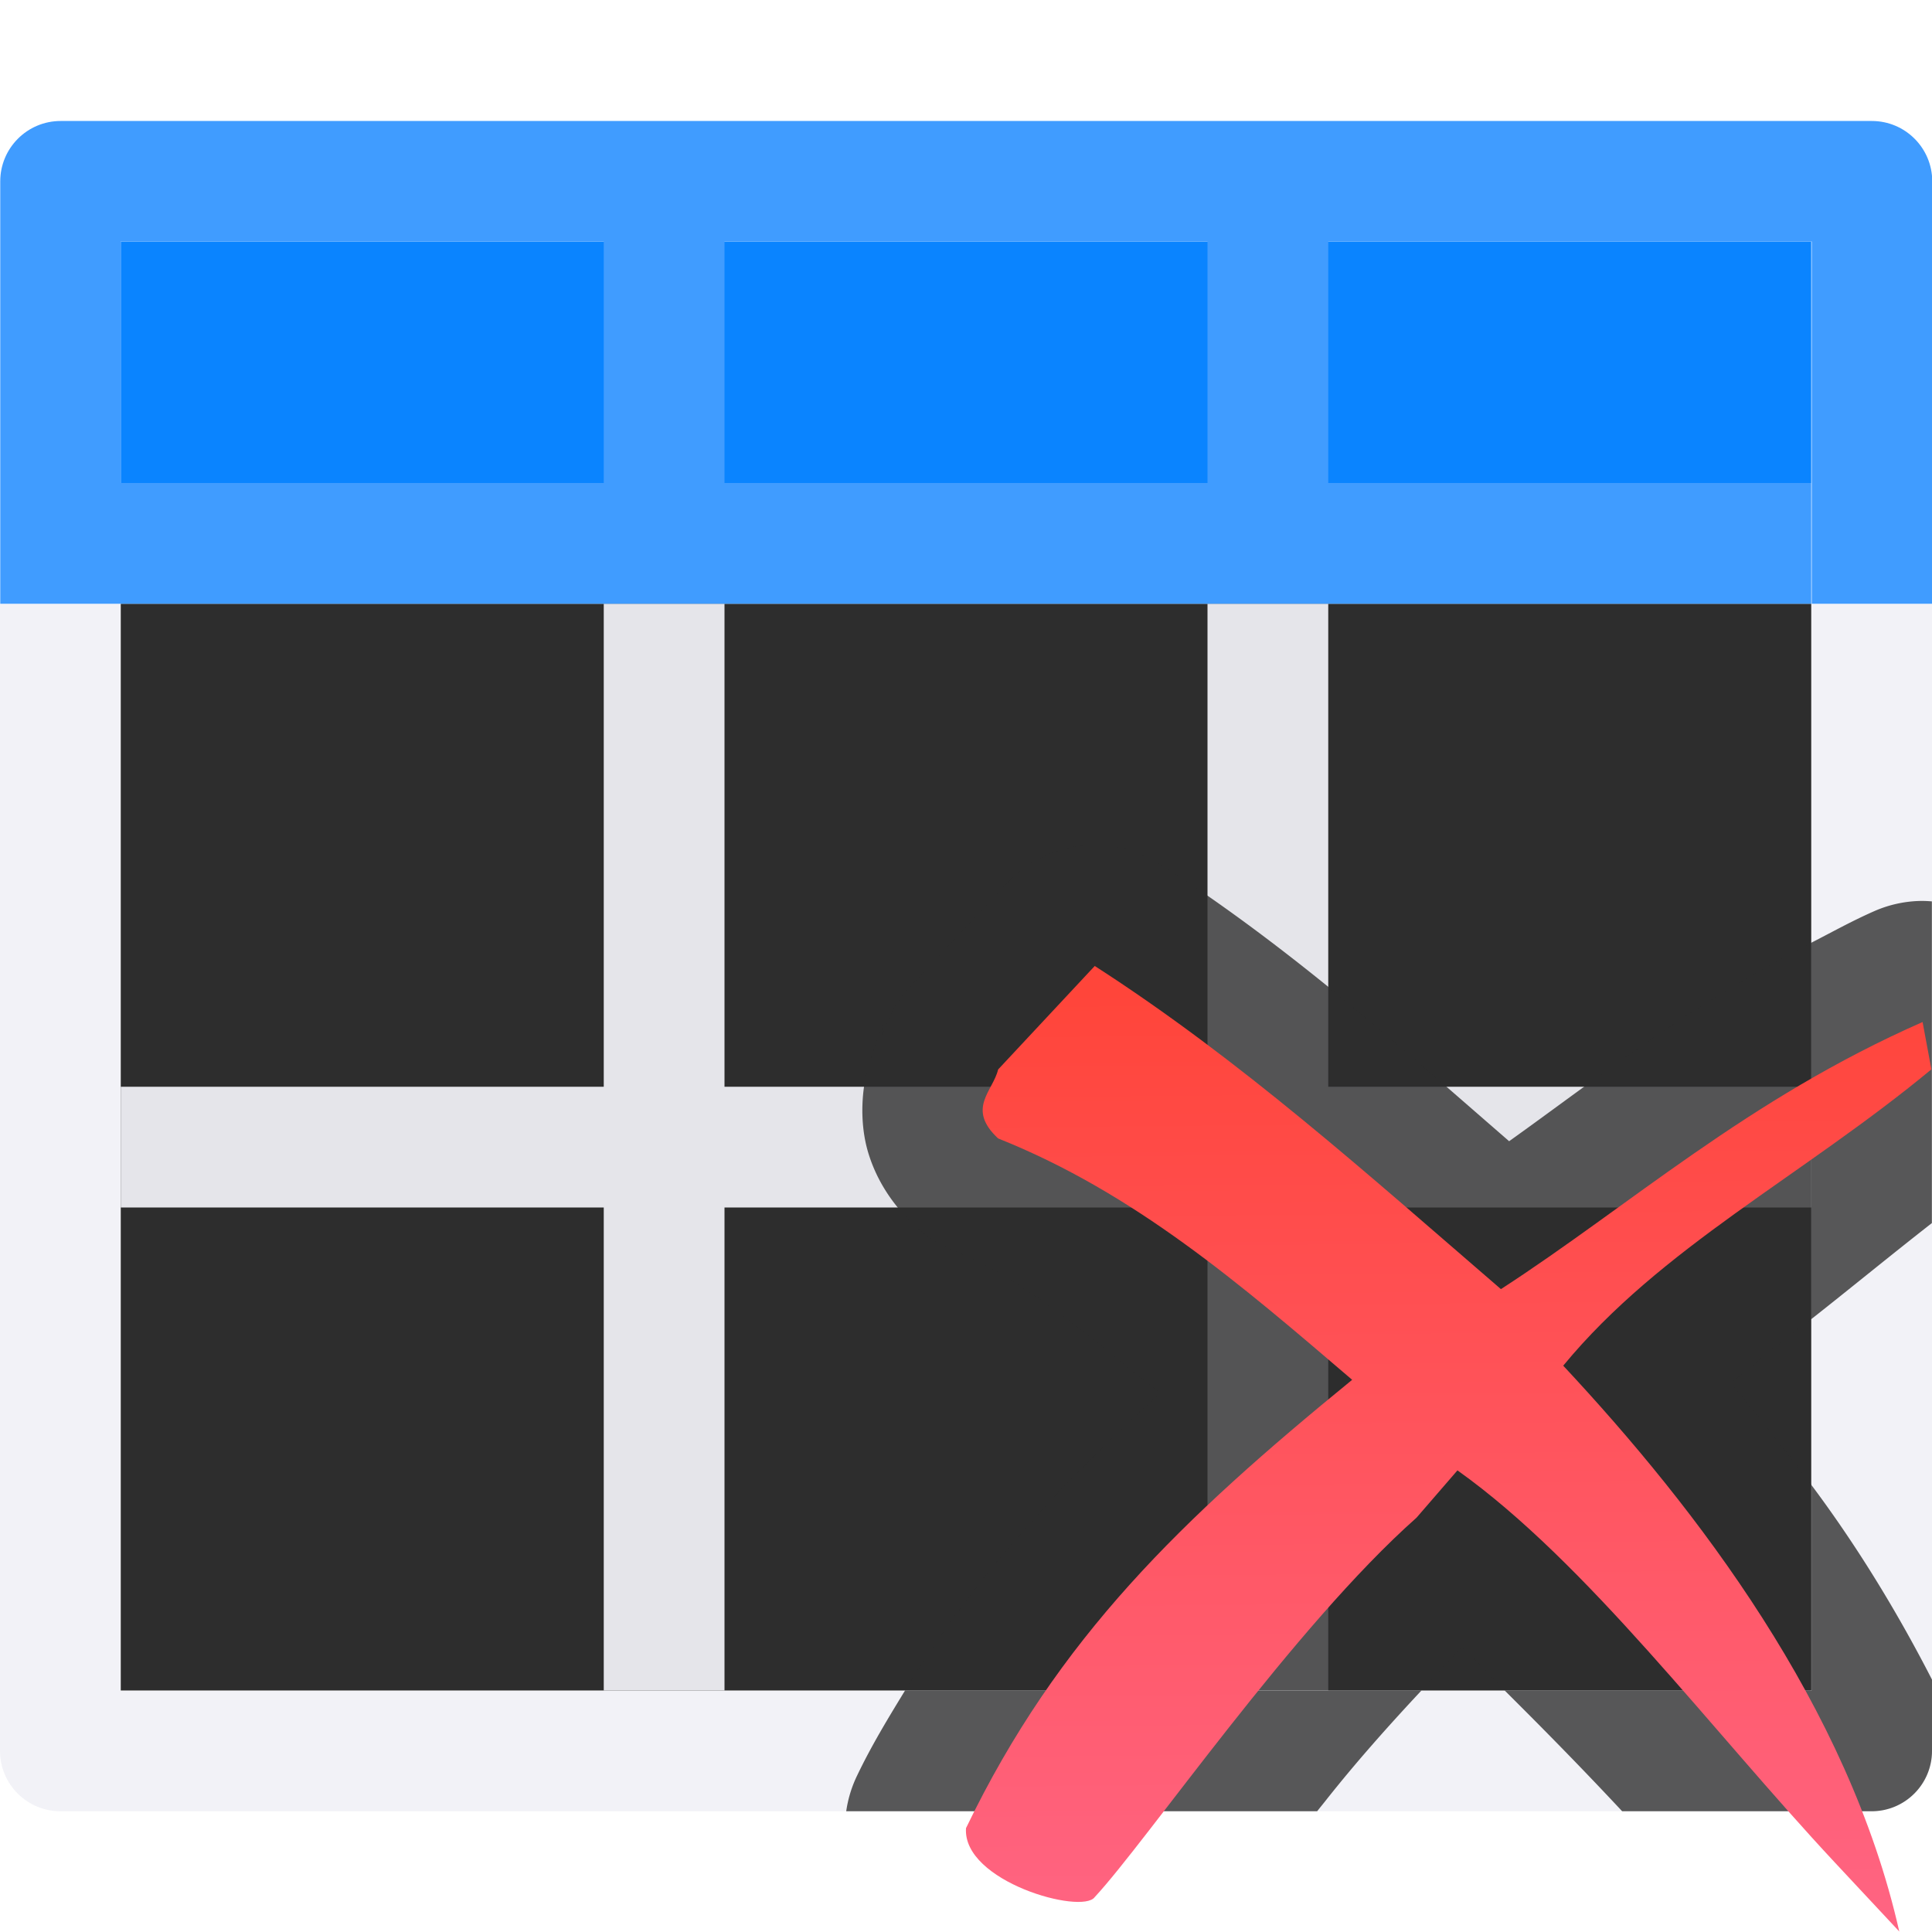 <svg viewBox="0 0 16 16" xmlns="http://www.w3.org/2000/svg" xmlns:xlink="http://www.w3.org/1999/xlink"><linearGradient id="a" gradientTransform="matrix(.806 0 0 .8 3.161 3.202)" gradientUnits="userSpaceOnUse" x1="11.193" x2="11.111" y1="15.846" y2="6.233"><stop offset="0" stop-color="#ff6482"/><stop offset="1" stop-color="#ff453a"/></linearGradient>

/&amp;amp;amp;amp;amp;gt;<path d="m0 5v9.5c-0.0.276.224.5.5.5h15c.276 0.0.5-.224.5-.5v-9.5h-.998v9.002h-14.004v-9.002z" fill="#f2f2f7"/><path d="m1 5h14v9h-14z" fill="#2d2d2d"/><path d="m1 2h14v2h-14z" fill="#0a84ff" stroke-width=".661"/><path d="m5 5v4h-4v1h4v4h1v-4h4v4h1v-4h4v-1h-4v-4h-1v4h-4v-4z" fill="#e5e5ea"/><path d="m9.037 6.998a1.002 1.002 0 0 0 -.703.318l-.799.857a1.002 1.002 0 0 0 -.242.451c.054-.228.013-.162-.098.195-.056.179-.084.472-.002.736.082.264.238.462.391.604a1.002 1.002 0 0 0 .312.199c.603.241 1.152.741 1.709 1.18-.8.729-1.524 1.497-2.111 2.461h4.277c.113-.121.229-.247.338-.357.114.108.236.242.352.357h2.539v-1.705c-.218-.291-.441-.571-.664-.836.205-.179.438-.358.664-.535v-3.115c-1.038.533-1.779 1.127-2.502 1.643-.91-.789-1.809-1.601-2.889-2.295a1.002 1.002 0 0 0 -.572-.158zm6.877.463a1.002 1.002 0 0 0 -.395.086c-.188.083-.348.173-.518.26v3.117c.303-.238.64-.515.998-.795v-2.664a1.002 1.002 0 0 0 -.086-.004zm-.912 4.838v1.703h-2.539c.315.313.637.64.971.998h2.066c.276 0.0.5-.224.5-.5v-.59c-.296-.577-.63-1.119-.998-1.611zm-7.508 1.703c-.138.226-.276.452-.396.703a1.002 1.002 0 0 0 -.09.295h3.9c.024-.03.036-.045.061-.076.264-.335.535-.637.801-.922z" fill="#2d2d2d" fill-opacity=".784"/><path d="m.502 1.002c-.276-0-.5.224-.5.5v3.498h.998 14v-1h-4v-2h4.004v3h.998v-3.498c0-.276-.224-.5-.5-.5zm.498.998h4v2h-4zm5 0h4v2h-4z" fill="#409cff"/><path d="m9.066 8-.8.857c-.043.181-.265.324 0 .571 1.128.45 2.007 1.207 2.932 1.999-1.409 1.15-2.437 2.134-3.198 3.713-.03.443.961.718 1.066.571.436-.469 1.648-2.241 2.665-3.142l.339-.392c1.075.766 2.101 2.15 3.126 3.248l.533.571c-.42-1.862-1.674-3.498-2.783-4.686.806-.979 1.98-1.569 3.049-2.454l-.073-.392c-1.452.639-2.426 1.522-3.492 2.212-1.101-.949-2.156-1.899-3.365-2.677z" fill="url(#a)"/></svg>